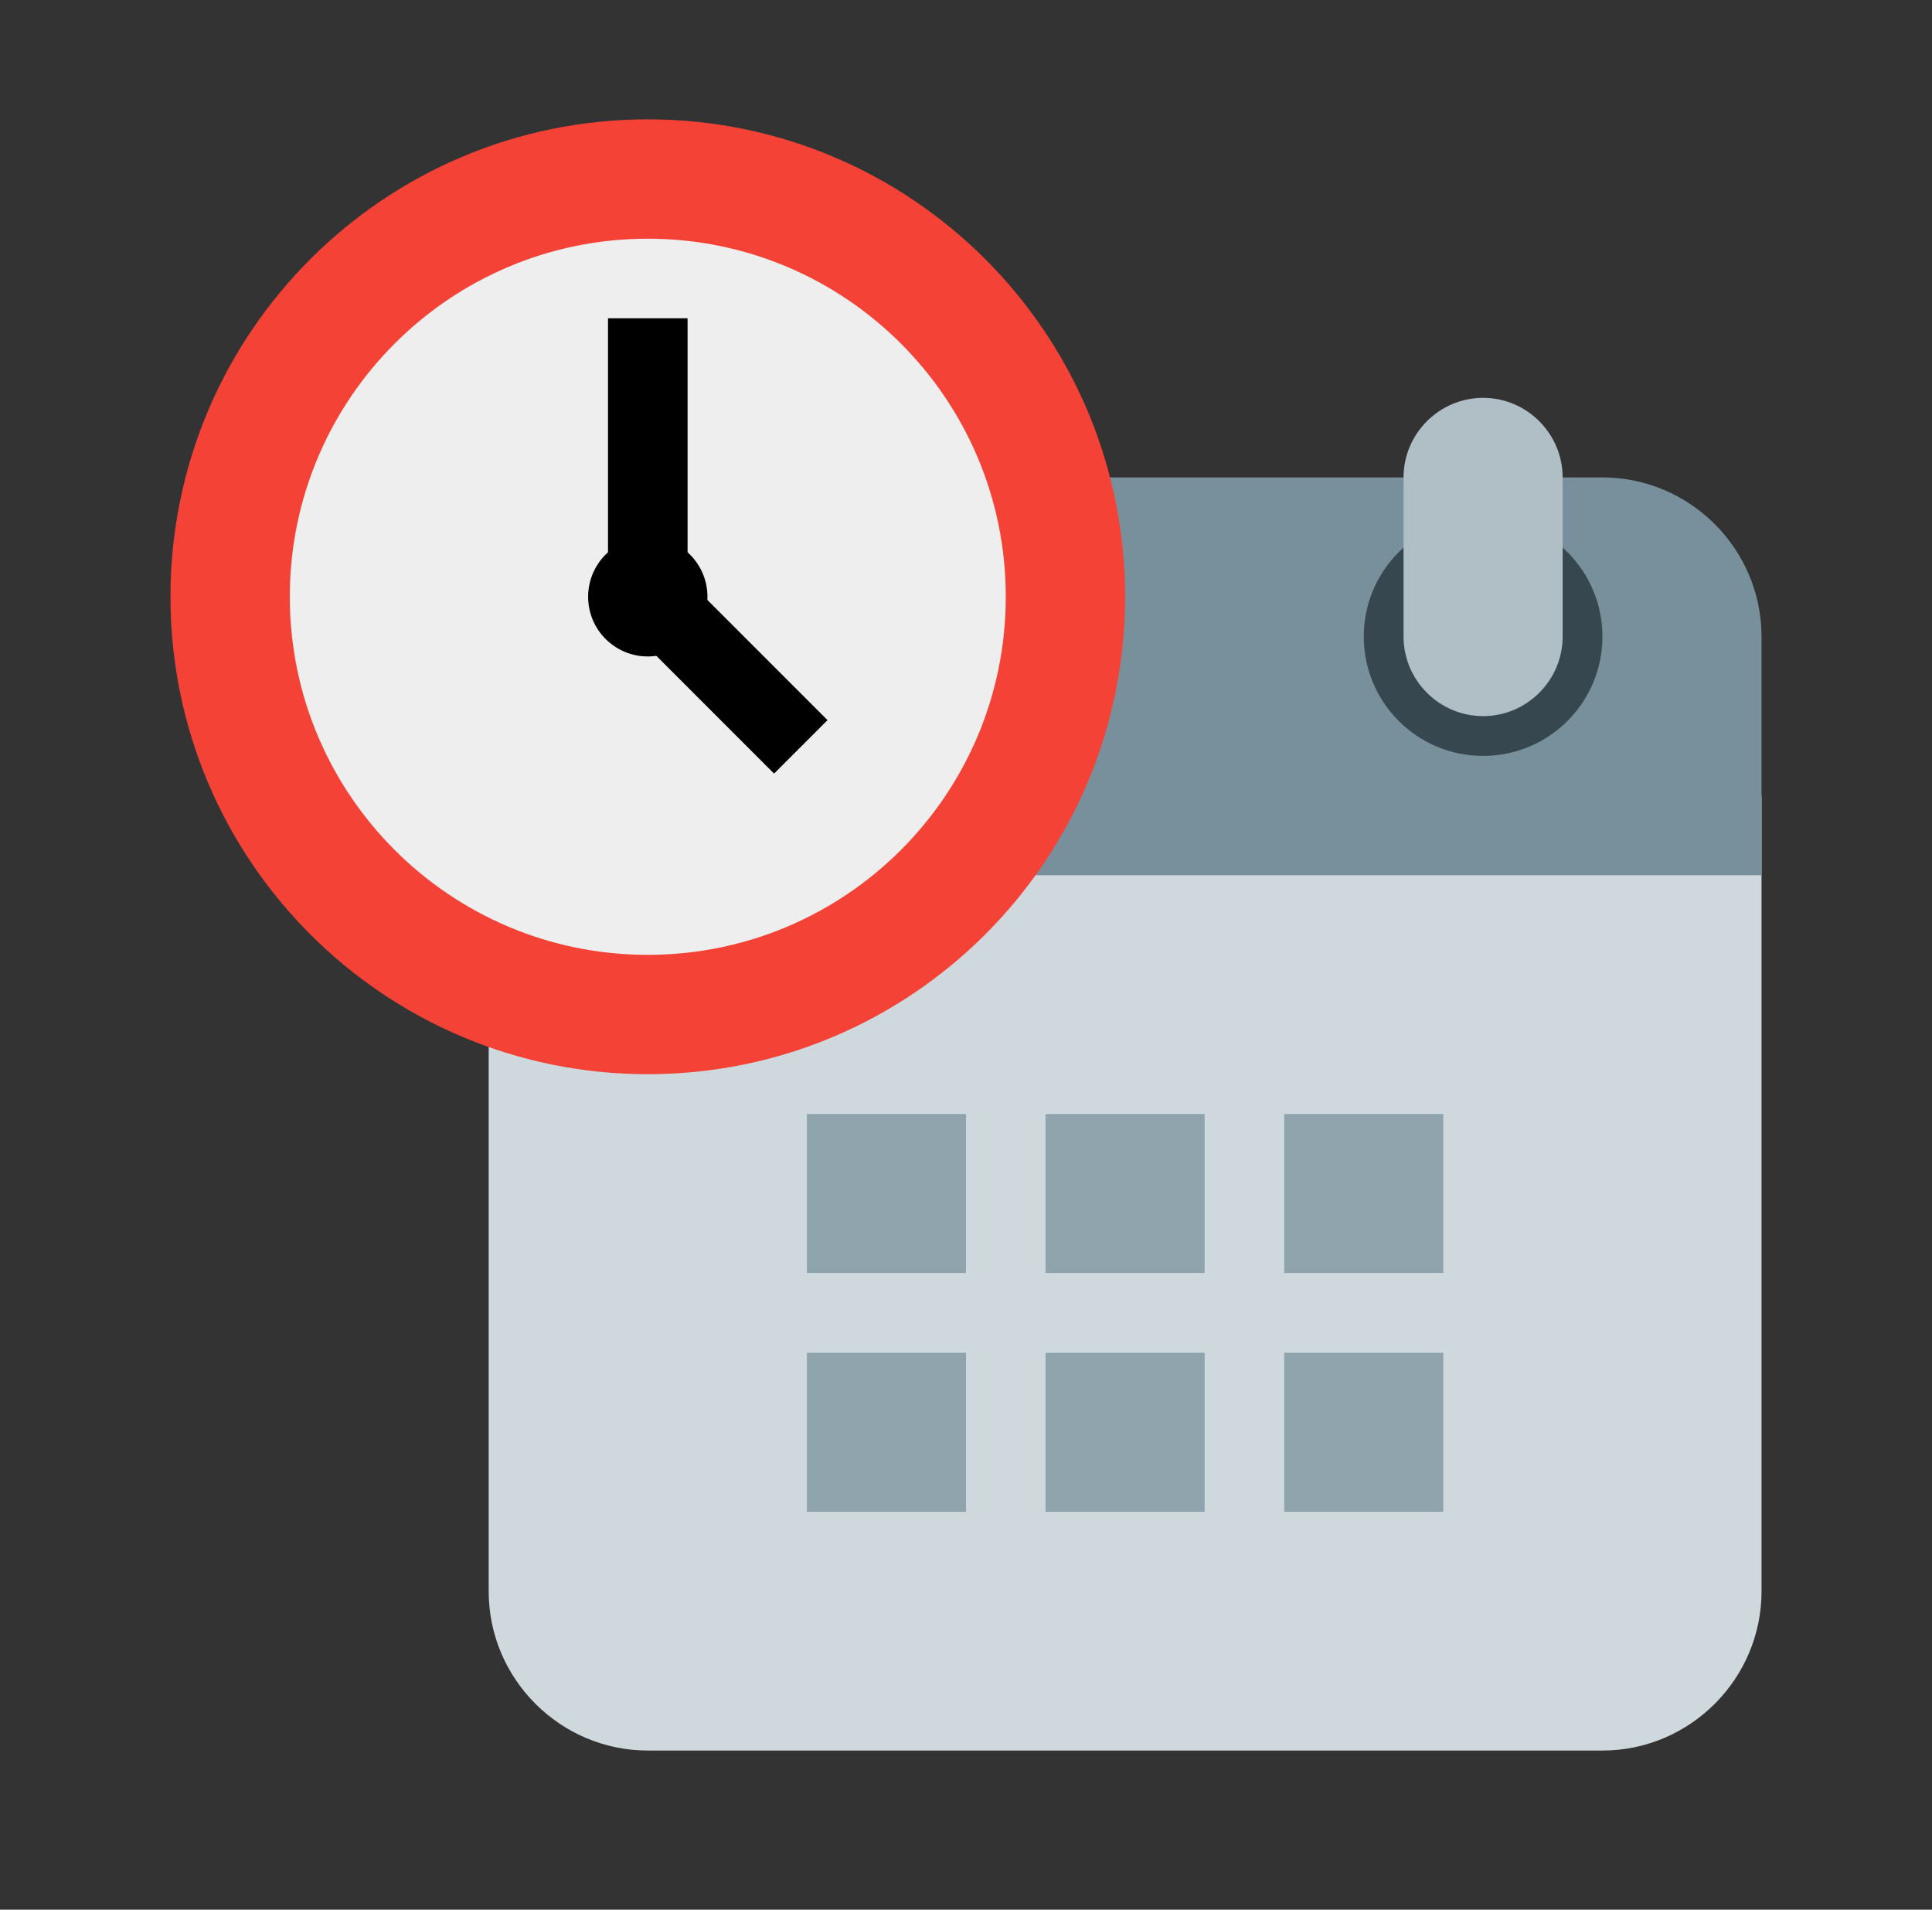 <svg width="85" height="84" viewBox="0 0 85 84" fill="none" xmlns="http://www.w3.org/2000/svg">
<rect x="0" y="0" width="85" height="84" fill="#333333" stroke="none"/>
<path d="M21.5 70V35H77.5V70C77.5 73.85 74.35 77 70.5 77H28.5C24.65 77 21.5 73.85 21.5 70Z" fill="#CFD8DC"/>
<path d="M77.5 28V38.5H21.5V28C21.5 24.15 24.65 21 28.5 21H70.5C74.35 21 77.5 24.15 77.5 28Z" fill="#78909C"/>
<path d="M65.25 33.25C68.15 33.25 70.5 30.899 70.5 28C70.5 25.101 68.15 22.75 65.25 22.75C62.35 22.75 60 25.101 60 28C60 30.899 62.35 33.25 65.25 33.25Z" fill="#37474F"/>
<path d="M35.5 33.25C38.4 33.25 40.75 30.899 40.75 28C40.75 25.101 38.4 22.75 35.5 22.75C32.6 22.75 30.25 25.101 30.25 28C30.25 30.899 32.6 33.25 35.5 33.25Z" fill="#37474F"/>
<path d="M65.25 17.5C63.325 17.5 61.75 19.075 61.75 21V28C61.75 29.925 63.325 31.5 65.25 31.5C67.175 31.5 68.75 29.925 68.75 28V21C68.75 19.075 67.175 17.5 65.25 17.5ZM35.5 17.5C33.575 17.5 32 19.075 32 21V28C32 29.925 33.575 31.5 35.5 31.5C37.425 31.5 39 29.925 39 28V21C39 19.075 37.425 17.5 35.5 17.5Z" fill="#B0BEC5"/>
<path d="M56.5 59.5H63.5V66.5H56.5V59.5ZM46 59.5H53V66.5H46V59.5ZM35.5 59.5H42.5V66.5H35.5V59.5ZM56.5 49H63.5V56H56.5V49ZM46 49H53V56H46V49ZM35.5 49H42.5V56H35.5V49Z" fill="#90A4AE"/>
<path d="M28.5 47.25C40.098 47.25 49.5 37.848 49.5 26.25C49.5 14.652 40.098 5.25 28.5 5.25C16.902 5.25 7.5 14.652 7.5 26.25C7.5 37.848 16.902 47.25 28.5 47.25Z" fill="#F44336"/>
<path d="M28.5 42C37.199 42 44.25 34.949 44.25 26.25C44.25 17.552 37.199 10.5 28.5 10.5C19.802 10.5 12.75 17.552 12.75 26.25C12.75 34.949 19.802 42 28.5 42Z" fill="#EEEEEE"/>
<path d="M26.75 14H30.25V26.25H26.75V14Z" fill="black"/>
<path d="M36.407 31.676L34.056 34.028L27.375 27.346L29.727 24.996L36.407 31.676Z" fill="black"/>
<path d="M28.5 28.875C29.95 28.875 31.125 27.7 31.125 26.25C31.125 24.8 29.95 23.625 28.5 23.625C27.05 23.625 25.875 24.8 25.875 26.25C25.875 27.7 27.05 28.875 28.5 28.875Z" fill="black"/>
</svg>
